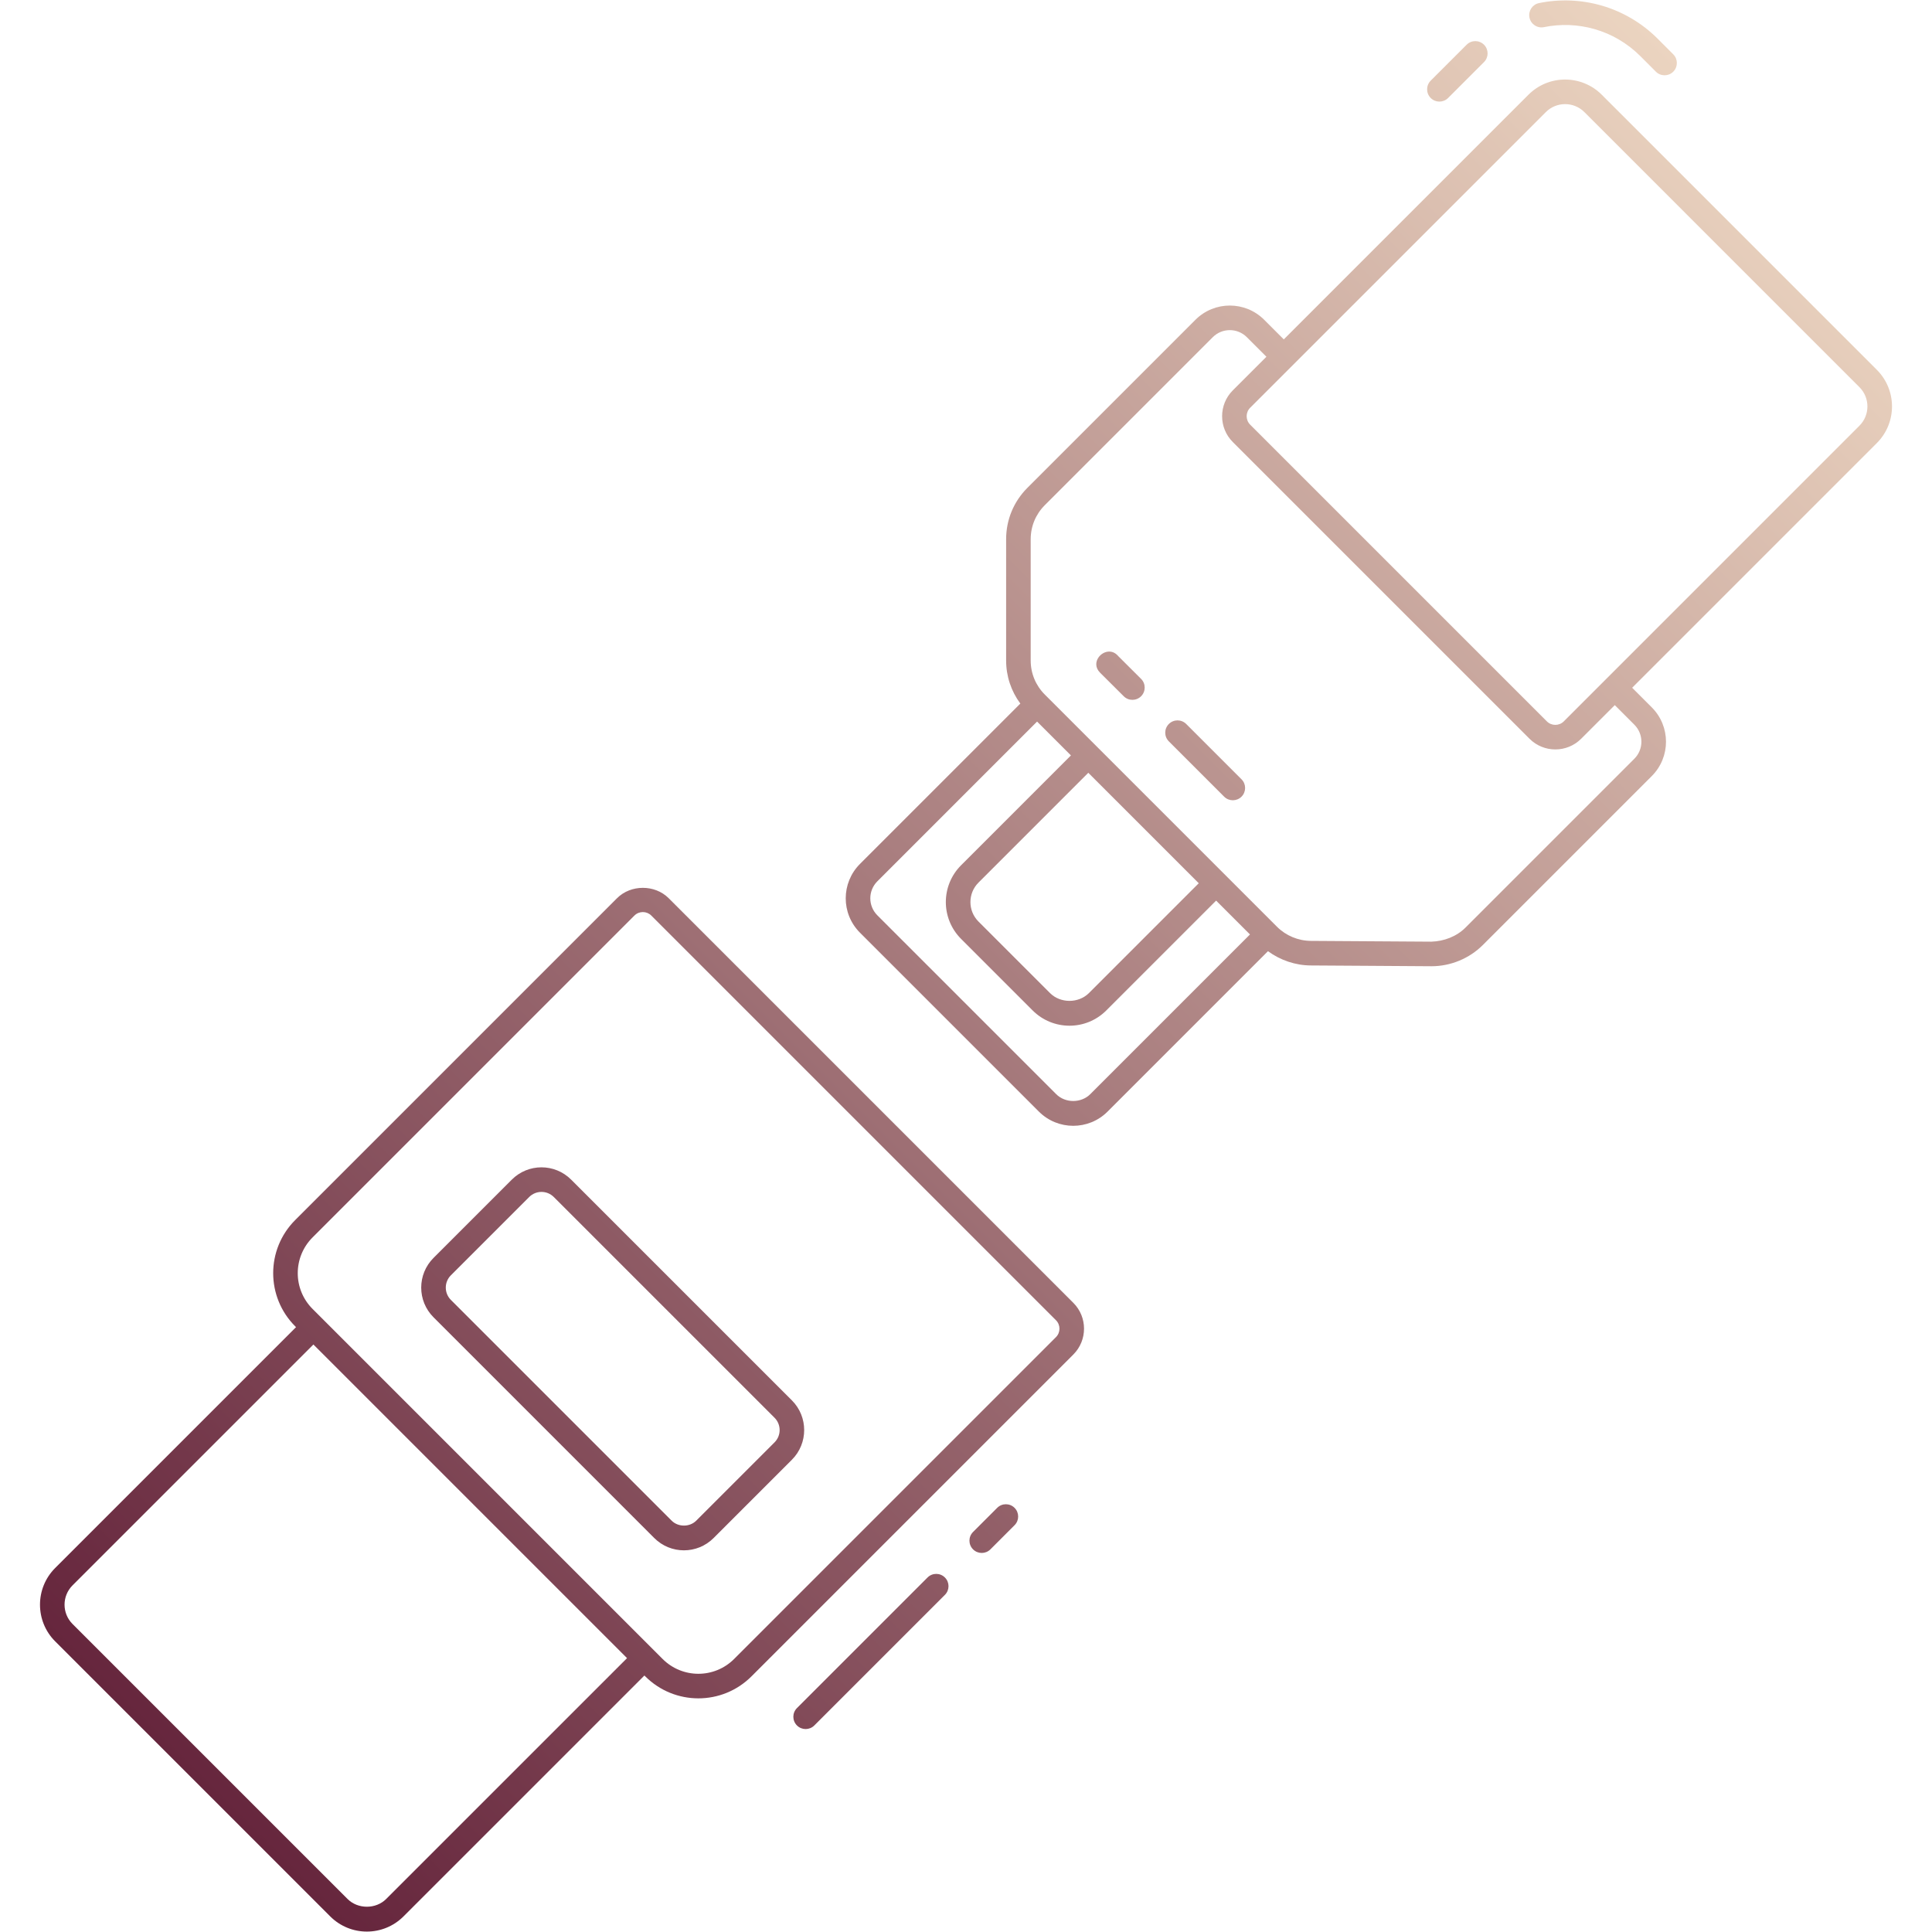<svg xmlns="http://www.w3.org/2000/svg" enable-background="new 0 0 512 512" viewBox="0 0 512 512"><linearGradient id="a" x1="58.219" x2="482.917" y1="478.575" y2="53.877" gradientUnits="userSpaceOnUse"><stop offset="0" stop-color="#66263d"/><stop offset="1" stop-color="#ebd4c0"/></linearGradient><path fill="url(#a)" d="M324.412,211.125l-14.657-14.657c-1.272-1.272-1.272-3.332,0-4.603
			c1.272-1.272,3.332-1.272,4.603,0l14.657,14.657c1.272,1.272,1.272,3.332,0,4.603
			C327.743,212.397,325.683,212.397,324.412,211.125z M302.406,184.509c1.269-1.272,1.264-3.334-0.01-4.603l-6.056-6.035
			c-1.637-1.958-4.047-1.259-5.182,0.296c-0.836,1.145-0.981,2.755,0.381,4.111l6.264,6.241
			C299.071,185.787,301.136,185.784,302.406,184.509z M264.266,399.594l-6.397,6.397c-1.272,1.272-1.272,3.332,0,4.603
			c1.272,1.272,3.332,1.272,4.603,0l6.397-6.397c1.272-1.272,1.272-3.332,0-4.603C267.598,398.322,265.538,398.322,264.266,399.594z
			 M245.808,418.051L211.2,452.659c-1.272,1.272-1.272,3.332,0,4.604c1.272,1.272,3.332,1.272,4.603,0l34.608-34.608
			c1.272-1.272,1.272-3.332,0-4.603C249.139,416.779,247.079,416.779,245.808,418.051z M284.448,345.27
			c3.774,3.774,3.774,9.911,0,13.686l-85.288,85.287c-7.8,7.8-20.398,7.769-28.168,0l-0.217-0.217L106.94,507.86
			c-5.371,5.374-14.067,5.371-19.435,0l-72.887-72.885c-5.358-5.359-5.358-14.078,0-19.436l63.835-63.834l-0.218-0.218
			c-7.786-7.786-7.785-20.386,0-28.168l85.288-85.289c3.654-3.66,10.028-3.657,13.685,0L284.448,345.27z M166.171,439.423
			l-83.115-83.115l-63.835,63.833c-2.819,2.821-2.819,7.409,0,10.229l72.887,72.885c2.733,2.729,7.493,2.734,10.228,0
			L166.171,439.423z M279.844,349.874l-107.24-107.241c-1.219-1.222-3.231-1.247-4.478,0l-85.288,85.289
			c-5.229,5.232-5.251,13.708,0,18.961l92.757,92.757c5.242,5.242,13.723,5.238,18.961,0l85.288-85.287
			C281.078,353.116,281.078,351.11,279.844,349.874z M209.863,371.116c4.336,4.336,4.336,11.392,0,15.728l-20.749,20.749
			c-4.347,4.347-11.381,4.347-15.728,0l-58.5-58.503c-4.35-4.345-4.344-11.381,0-15.726l20.749-20.749
			c4.346-4.349,11.381-4.346,15.727,0L209.863,371.116z M205.26,375.719l-58.501-58.5c-1.817-1.814-4.73-1.789-6.519,0
			l-20.75,20.749c-1.823,1.826-1.779,4.741-0.001,6.519l58.503,58.503c1.742,1.74,4.778,1.74,6.52,0l20.749-20.749
			C207.063,380.435,207.062,377.524,205.26,375.719z M383.759,25.971l9.517-9.517c1.272-1.272,1.272-3.332,0-4.603
			c-1.272-1.272-3.332-1.272-4.603,0l-9.517,9.517c-1.272,1.272-1.272,3.332,0,4.603C380.427,27.243,382.487,27.242,383.759,25.971z
			 M409.167,7.193c8.768-1.805,18.503,0.643,25.546,7.686l4.115,4.118c1.274,1.274,3.334,1.269,4.603,0
			c1.272-1.269,1.272-3.332,0-4.603l-4.115-4.118c-8.594-8.594-20.517-11.704-31.456-9.461c-1.763,0.361-2.897,2.083-2.536,3.843
			C405.685,6.42,407.417,7.557,409.167,7.193z M497.371,117.428l-64.832,64.834l5.19,5.19c5.037,5.037,5.036,13.187,0,18.223
			l-44.748,44.748c-3.586,3.586-8.543,5.639-13.612,5.639H379.3c-11.705-0.041-20.752-0.172-31.894-0.206
			c-4.093-0.013-8.1-1.379-11.376-3.782l-42.5,42.5c-5.037,5.037-13.19,5.036-18.226,0l-47.399-47.398
			c-5.057-5.057-5.017-13.209,0-18.226l42.495-42.496c-2.432-3.288-3.766-7.242-3.766-11.408v-32.148
			c0-5.148,2.002-9.983,5.639-13.615l44.529-44.532c5.037-5.037,13.19-5.036,18.226,0l5.19,5.19l64.834-64.834
			c5.368-5.374,14.075-5.364,19.434,0l72.885,72.888C502.744,103.362,502.742,112.062,497.371,117.428z M288.41,204.797
			l-29.104,29.104c-2.844,2.843-2.844,7.472,0,10.316l18.956,18.956c2.757,2.757,7.559,2.757,10.316,0l29.104-29.104L288.41,204.797
			z M331.255,247.642l-8.969-8.969l-29.104,29.104c-5.406,5.406-14.137,5.386-19.523,0l-18.956-18.956
			c-5.397-5.395-5.395-14.13,0-19.523l29.104-29.104l-8.97-8.97l-42.328,42.329c-2.502,2.505-2.483,6.534,0,9.019l47.399,47.398
			c2.411,2.406,6.608,2.406,9.019,0L331.255,247.642z M427.935,186.865l-8.913,8.913c-3.774,3.774-9.909,3.774-13.683,0
			l-78.638-78.638c-3.772-3.772-3.772-9.911,0-13.683l8.913-8.913l-5.19-5.19c-2.487-2.487-6.535-2.484-9.019,0l-44.529,44.532
			c-2.406,2.403-3.731,5.606-3.731,9.011v32.148c0,3.406,1.325,6.605,3.731,9.011l0.262,0.262c0.48,0.48-6.109-6.109,61.295,61.295
			c2.36,2.36,5.639,3.721,8.993,3.731c11.713,0.041,20.814,0.172,31.896,0.206c3.319-0.097,6.671-1.348,9.054-3.731l44.748-44.748
			c2.485-2.485,2.485-6.531,0-9.016L427.935,186.865z M492.767,102.597L419.882,29.71c-2.826-2.826-7.406-2.821-10.227,0
			l-78.351,78.351c-1.234,1.234-1.234,3.243,0,4.476l78.638,78.638c1.236,1.231,3.24,1.231,4.476,0l78.348-78.351
			C495.599,109.992,495.588,105.418,492.767,102.597z"/></svg>